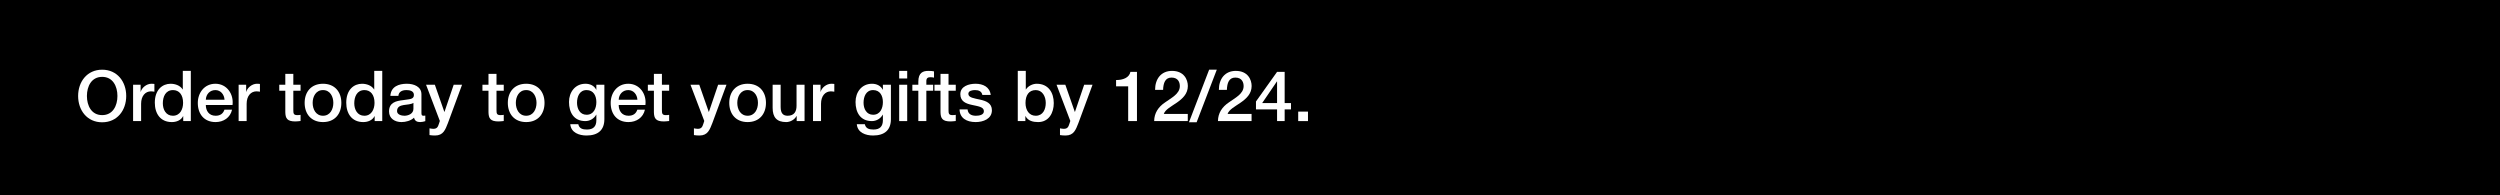 <svg width="640" height="50" viewBox="0 0 640 50" fill="none" xmlns="http://www.w3.org/2000/svg">
<rect width="640" height="50" fill="black"/>
<path d="M332.341 31V28.57H334.843V31H332.341Z" fill="white"/>
<path d="M330.493 26.39V28.01H328.873V30.998H326.929V28.01H321.529V25.976L326.929 18.398H328.873V26.39H330.493ZM326.893 20.846L323.113 26.39H326.929V20.846H326.893Z" fill="white"/>
<path d="M320.401 29.164V31H311.797C311.815 28.93 312.877 27.364 314.569 26.23C316.207 25.042 318.331 24.052 318.367 22.09C318.385 21.19 318.007 19.858 316.243 19.858C314.623 19.858 314.137 21.244 314.083 23.008H312.031C312.031 20.218 313.561 18.148 316.369 18.148C319.447 18.148 320.419 20.398 320.419 22.018C320.419 24.016 319.051 25.258 317.611 26.266C316.153 27.274 314.623 28.048 314.263 29.164H320.401Z" fill="white"/>
<path d="M304.371 31.306L309.537 17.842H311.499L306.333 31.306H304.371Z" fill="white"/>
<path d="M304.071 29.164V31H295.467C295.485 28.93 296.547 27.364 298.239 26.23C299.877 25.042 302.001 24.052 302.037 22.09C302.055 21.19 301.677 19.858 299.913 19.858C298.293 19.858 297.807 21.244 297.753 23.008H295.701C295.701 20.218 297.231 18.148 300.039 18.148C303.117 18.148 304.089 20.398 304.089 22.018C304.089 24.016 302.721 25.258 301.281 26.266C299.823 27.274 298.293 28.048 297.933 29.164H304.071Z" fill="white"/>
<path d="M285.717 22.106V20.486C287.445 20.504 289.083 19.91 289.389 18.398H291.063V30.998H288.813V22.106H285.717Z" fill="white"/>
<path d="M274.002 30.963L270.474 21.693H272.724L275.154 28.641H275.19L277.548 21.693H279.689L276.072 31.503C275.406 33.177 274.92 34.689 272.778 34.689C272.292 34.689 271.824 34.653 271.356 34.581V32.853C271.68 32.907 272.004 32.979 272.328 32.979C273.282 32.979 273.516 32.475 273.768 31.683L274.002 30.963Z" fill="white"/>
<path d="M267.714 26.356C267.714 24.664 266.832 23.062 265.14 23.062C263.412 23.062 262.53 24.376 262.53 26.356C262.53 28.228 263.484 29.632 265.14 29.632C267.012 29.632 267.714 27.976 267.714 26.356ZM260.55 31V18.148H262.602V22.9H262.638C263.196 22 264.366 21.442 265.41 21.442C268.344 21.442 269.766 23.674 269.766 26.392C269.766 28.894 268.506 31.252 265.752 31.252C264.492 31.252 263.142 30.946 262.53 29.722H262.494V31H260.55Z" fill="white"/>
<path d="M245.648 28.011H247.7C247.808 29.199 248.708 29.631 249.806 29.631C250.58 29.631 251.93 29.469 251.876 28.407C251.822 27.327 250.328 27.201 248.834 26.859C247.322 26.535 245.846 25.995 245.846 24.105C245.846 22.071 248.042 21.441 249.734 21.441C251.642 21.441 253.37 22.233 253.622 24.303H251.48C251.3 23.331 250.49 23.061 249.59 23.061C248.996 23.061 247.898 23.205 247.898 24.015C247.898 25.023 249.41 25.167 250.922 25.509C252.416 25.851 253.928 26.391 253.928 28.227C253.928 30.441 251.696 31.251 249.77 31.251C247.43 31.251 245.684 30.207 245.648 28.011Z" fill="white"/>
<path d="M239.222 23.222V21.692H240.77V18.902H242.822V21.692H244.676V23.222H242.822V28.19C242.822 29.036 242.894 29.468 243.812 29.468C244.1 29.468 244.388 29.468 244.676 29.396V30.98C244.226 31.016 243.794 31.088 243.344 31.088C241.202 31.088 240.806 30.26 240.77 28.712V23.222H239.222Z" fill="white"/>
<path d="M233.562 23.224V21.694H235.092V20.92C235.092 18.544 236.334 18.148 237.666 18.148C238.314 18.148 238.782 18.184 239.106 18.274V19.876C238.836 19.804 238.566 19.768 238.152 19.768C237.594 19.768 237.144 19.966 237.144 20.74V21.694H238.89V23.224H237.144V31H235.092V23.224H233.562Z" fill="white"/>
<path d="M230.192 31V21.694H232.244V31H230.192ZM230.192 20.092V18.148H232.244V20.092H230.192Z" fill="white"/>
<path d="M223.518 29.379C225.336 29.379 226.02 27.723 226.02 26.139C226.02 24.537 225.3 23.061 223.518 23.061C221.7 23.061 221.07 24.753 221.07 26.301C221.07 27.831 221.808 29.379 223.518 29.379ZM228.072 21.693V30.513C228.072 33.303 226.434 34.689 223.5 34.689C221.628 34.689 219.522 33.969 219.342 31.791H221.394C221.646 32.961 222.582 33.159 223.626 33.159C225.282 33.159 226.02 32.313 226.02 30.783V29.361H225.984C225.408 30.387 224.346 30.999 223.194 30.999C220.242 30.999 219.018 28.767 219.018 26.103C219.018 23.601 220.584 21.441 223.23 21.441C224.4 21.441 225.462 21.927 225.984 22.971H226.02V21.693H228.072Z" fill="white"/>
<path d="M208.13 30.999V21.693H210.056V23.493H210.092C210.326 22.503 211.55 21.441 212.81 21.441C213.278 21.441 213.404 21.477 213.584 21.495V23.475C213.296 23.439 212.99 23.385 212.702 23.385C211.298 23.385 210.182 24.519 210.182 26.571V30.999H208.13Z" fill="white"/>
<path d="M205.966 21.693V30.999H203.95V29.703H203.914C203.41 30.639 202.294 31.251 201.268 31.251C198.838 31.251 197.794 30.027 197.794 27.597V21.693H199.846V27.399C199.846 29.037 200.512 29.631 201.628 29.631C203.338 29.631 203.914 28.533 203.914 27.093V21.693H205.966Z" fill="white"/>
<path d="M191.391 29.631C193.227 29.631 194.037 27.957 194.037 26.337C194.037 24.735 193.227 23.061 191.391 23.061C189.555 23.061 188.745 24.735 188.745 26.337C188.745 27.957 189.555 29.631 191.391 29.631ZM191.391 31.251C188.403 31.251 186.693 29.199 186.693 26.337C186.693 23.493 188.403 21.441 191.391 21.441C194.379 21.441 196.089 23.493 196.089 26.337C196.089 29.199 194.379 31.251 191.391 31.251Z" fill="white"/>
<path d="M180.293 30.963L176.765 21.693H179.015L181.445 28.641H181.481L183.839 21.693H185.981L182.363 31.503C181.697 33.177 181.211 34.689 179.069 34.689C178.583 34.689 178.115 34.653 177.647 34.581V32.853C177.971 32.907 178.295 32.979 178.619 32.979C179.573 32.979 179.807 32.475 180.059 31.683L180.293 30.963Z" fill="white"/>
<path d="M165.851 23.222V21.692H167.399V18.902H169.451V21.692H171.305V23.222H169.451V28.19C169.451 29.036 169.523 29.468 170.441 29.468C170.729 29.468 171.017 29.468 171.305 29.396V30.98C170.855 31.016 170.423 31.088 169.973 31.088C167.831 31.088 167.435 30.26 167.399 28.712V23.222H165.851Z" fill="white"/>
<path d="M165.227 26.877H158.387C158.387 28.335 159.179 29.631 160.889 29.631C162.077 29.631 162.797 29.109 163.157 28.083H165.101C164.651 30.117 162.923 31.251 160.889 31.251C157.973 31.251 156.335 29.217 156.335 26.355C156.335 23.709 158.063 21.441 160.835 21.441C163.769 21.441 165.569 24.087 165.227 26.877ZM158.387 25.527H163.175C163.103 24.231 162.221 23.061 160.835 23.061C159.413 23.061 158.441 24.141 158.387 25.527Z" fill="white"/>
<path d="M150.165 29.379C151.983 29.379 152.667 27.723 152.667 26.139C152.667 24.537 151.947 23.061 150.165 23.061C148.347 23.061 147.717 24.753 147.717 26.301C147.717 27.831 148.455 29.379 150.165 29.379ZM154.719 21.693V30.513C154.719 33.303 153.081 34.689 150.147 34.689C148.275 34.689 146.169 33.969 145.989 31.791H148.041C148.293 32.961 149.229 33.159 150.273 33.159C151.929 33.159 152.667 32.313 152.667 30.783V29.361H152.631C152.055 30.387 150.993 30.999 149.841 30.999C146.889 30.999 145.665 28.767 145.665 26.103C145.665 23.601 147.231 21.441 149.877 21.441C151.047 21.441 152.109 21.927 152.631 22.971H152.667V21.693H154.719Z" fill="white"/>
<path d="M134.701 29.631C136.537 29.631 137.347 27.957 137.347 26.337C137.347 24.735 136.537 23.061 134.701 23.061C132.865 23.061 132.055 24.735 132.055 26.337C132.055 27.957 132.865 29.631 134.701 29.631ZM134.701 31.251C131.713 31.251 130.003 29.199 130.003 26.337C130.003 23.493 131.713 21.441 134.701 21.441C137.689 21.441 139.399 23.493 139.399 26.337C139.399 29.199 137.689 31.251 134.701 31.251Z" fill="white"/>
<path d="M123.505 23.222V21.692H125.053V18.902H127.105V21.692H128.959V23.222H127.105V28.19C127.105 29.036 127.177 29.468 128.095 29.468C128.383 29.468 128.671 29.468 128.959 29.396V30.98C128.509 31.016 128.077 31.088 127.627 31.088C125.485 31.088 125.089 30.26 125.053 28.712V23.222H123.505Z" fill="white"/>
<path d="M112.599 30.963L109.071 21.693H111.321L113.751 28.641H113.787L116.145 21.693H118.287L114.669 31.503C114.003 33.177 113.517 34.689 111.375 34.689C110.889 34.689 110.421 34.653 109.953 34.581V32.853C110.277 32.907 110.601 32.979 110.925 32.979C111.879 32.979 112.113 32.475 112.365 31.683L112.599 30.963Z" fill="white"/>
<path d="M105.837 27.867V26.337C105.207 26.751 104.217 26.733 103.317 26.895C102.435 27.039 101.643 27.363 101.643 28.443C101.643 29.361 102.813 29.631 103.533 29.631C104.433 29.631 105.837 29.163 105.837 27.867ZM107.889 24.141V28.929C107.889 29.433 107.997 29.631 108.375 29.631C108.501 29.631 108.663 29.631 108.879 29.595V31.017C108.573 31.125 107.925 31.251 107.583 31.251C106.755 31.251 106.161 30.963 105.999 30.117C105.189 30.909 103.875 31.251 102.777 31.251C101.103 31.251 99.591 30.351 99.591 28.533C99.591 26.211 101.445 25.833 103.173 25.635C104.649 25.365 105.963 25.527 105.963 24.321C105.963 23.259 104.865 23.061 104.037 23.061C102.885 23.061 102.075 23.529 101.985 24.537H99.933C100.077 22.143 102.111 21.441 104.163 21.441C105.981 21.441 107.889 22.179 107.889 24.141Z" fill="white"/>
<path d="M90.693 26.446C90.693 28.048 91.485 29.632 93.267 29.632C95.103 29.632 95.877 27.958 95.877 26.338C95.877 24.286 94.887 23.062 93.303 23.062C91.377 23.062 90.693 24.772 90.693 26.446ZM97.857 18.148V31H95.913V29.74H95.877C95.337 30.802 94.167 31.252 92.997 31.252C90.063 31.252 88.641 29.074 88.641 26.284C88.641 22.918 90.639 21.442 92.673 21.442C93.843 21.442 95.139 21.874 95.769 22.9H95.805V18.148H97.857Z" fill="white"/>
<path d="M82.687 29.631C84.523 29.631 85.333 27.957 85.333 26.337C85.333 24.735 84.523 23.061 82.687 23.061C80.851 23.061 80.041 24.735 80.041 26.337C80.041 27.957 80.851 29.631 82.687 29.631ZM82.687 31.251C79.699 31.251 77.989 29.199 77.989 26.337C77.989 23.493 79.699 21.441 82.687 21.441C85.675 21.441 87.385 23.493 87.385 26.337C87.385 29.199 85.675 31.251 82.687 31.251Z" fill="white"/>
<path d="M71.491 23.222V21.692H73.039V18.902H75.091V21.692H76.945V23.222H75.091V28.19C75.091 29.036 75.163 29.468 76.081 29.468C76.369 29.468 76.657 29.468 76.945 29.396V30.98C76.495 31.016 76.063 31.088 75.613 31.088C73.471 31.088 73.075 30.26 73.039 28.712V23.222H71.491Z" fill="white"/>
<path d="M61.089 30.999V21.693H63.015V23.493H63.051C63.285 22.503 64.509 21.441 65.769 21.441C66.237 21.441 66.363 21.477 66.543 21.495V23.475C66.255 23.439 65.949 23.385 65.661 23.385C64.257 23.385 63.141 24.519 63.141 26.571V30.999H61.089Z" fill="white"/>
<path d="M59.529 26.877H52.69C52.69 28.335 53.481 29.631 55.191 29.631C56.38 29.631 57.099 29.109 57.459 28.083H59.404C58.953 30.117 57.225 31.251 55.191 31.251C52.276 31.251 50.638 29.217 50.638 26.355C50.638 23.709 52.365 21.441 55.138 21.441C58.072 21.441 59.871 24.087 59.529 26.877ZM52.69 25.527H57.477C57.406 24.231 56.523 23.061 55.138 23.061C53.715 23.061 52.743 24.141 52.69 25.527Z" fill="white"/>
<path d="M41.685 26.446C41.685 28.048 42.477 29.632 44.26 29.632C46.096 29.632 46.87 27.958 46.87 26.338C46.87 24.286 45.88 23.062 44.295 23.062C42.37 23.062 41.685 24.772 41.685 26.446ZM48.849 18.148V31H46.906V29.74H46.87C46.33 30.802 45.16 31.252 43.989 31.252C41.056 31.252 39.633 29.074 39.633 26.284C39.633 22.918 41.632 21.442 43.666 21.442C44.836 21.442 46.132 21.874 46.761 22.9H46.797V18.148H48.849Z" fill="white"/>
<path d="M34.072 30.999V21.693H35.998V23.493H36.034C36.268 22.503 37.492 21.441 38.752 21.441C39.22 21.441 39.346 21.477 39.526 21.495V23.475C39.238 23.439 38.932 23.385 38.644 23.385C37.24 23.385 36.124 24.519 36.124 26.571V30.999H34.072Z" fill="white"/>
<path d="M26.156 17.842C30.008 17.842 32.312 20.902 32.312 24.574C32.312 28.246 30.008 31.306 26.156 31.306C22.304 31.306 20 28.246 20 24.574C20 20.902 22.304 17.842 26.156 17.842ZM26.156 19.678C23.402 19.678 22.25 22.108 22.25 24.574C22.25 27.04 23.402 29.47 26.156 29.47C28.91 29.47 30.062 27.04 30.062 24.574C30.062 22.108 28.91 19.678 26.156 19.678Z" fill="white"/>
</svg>
